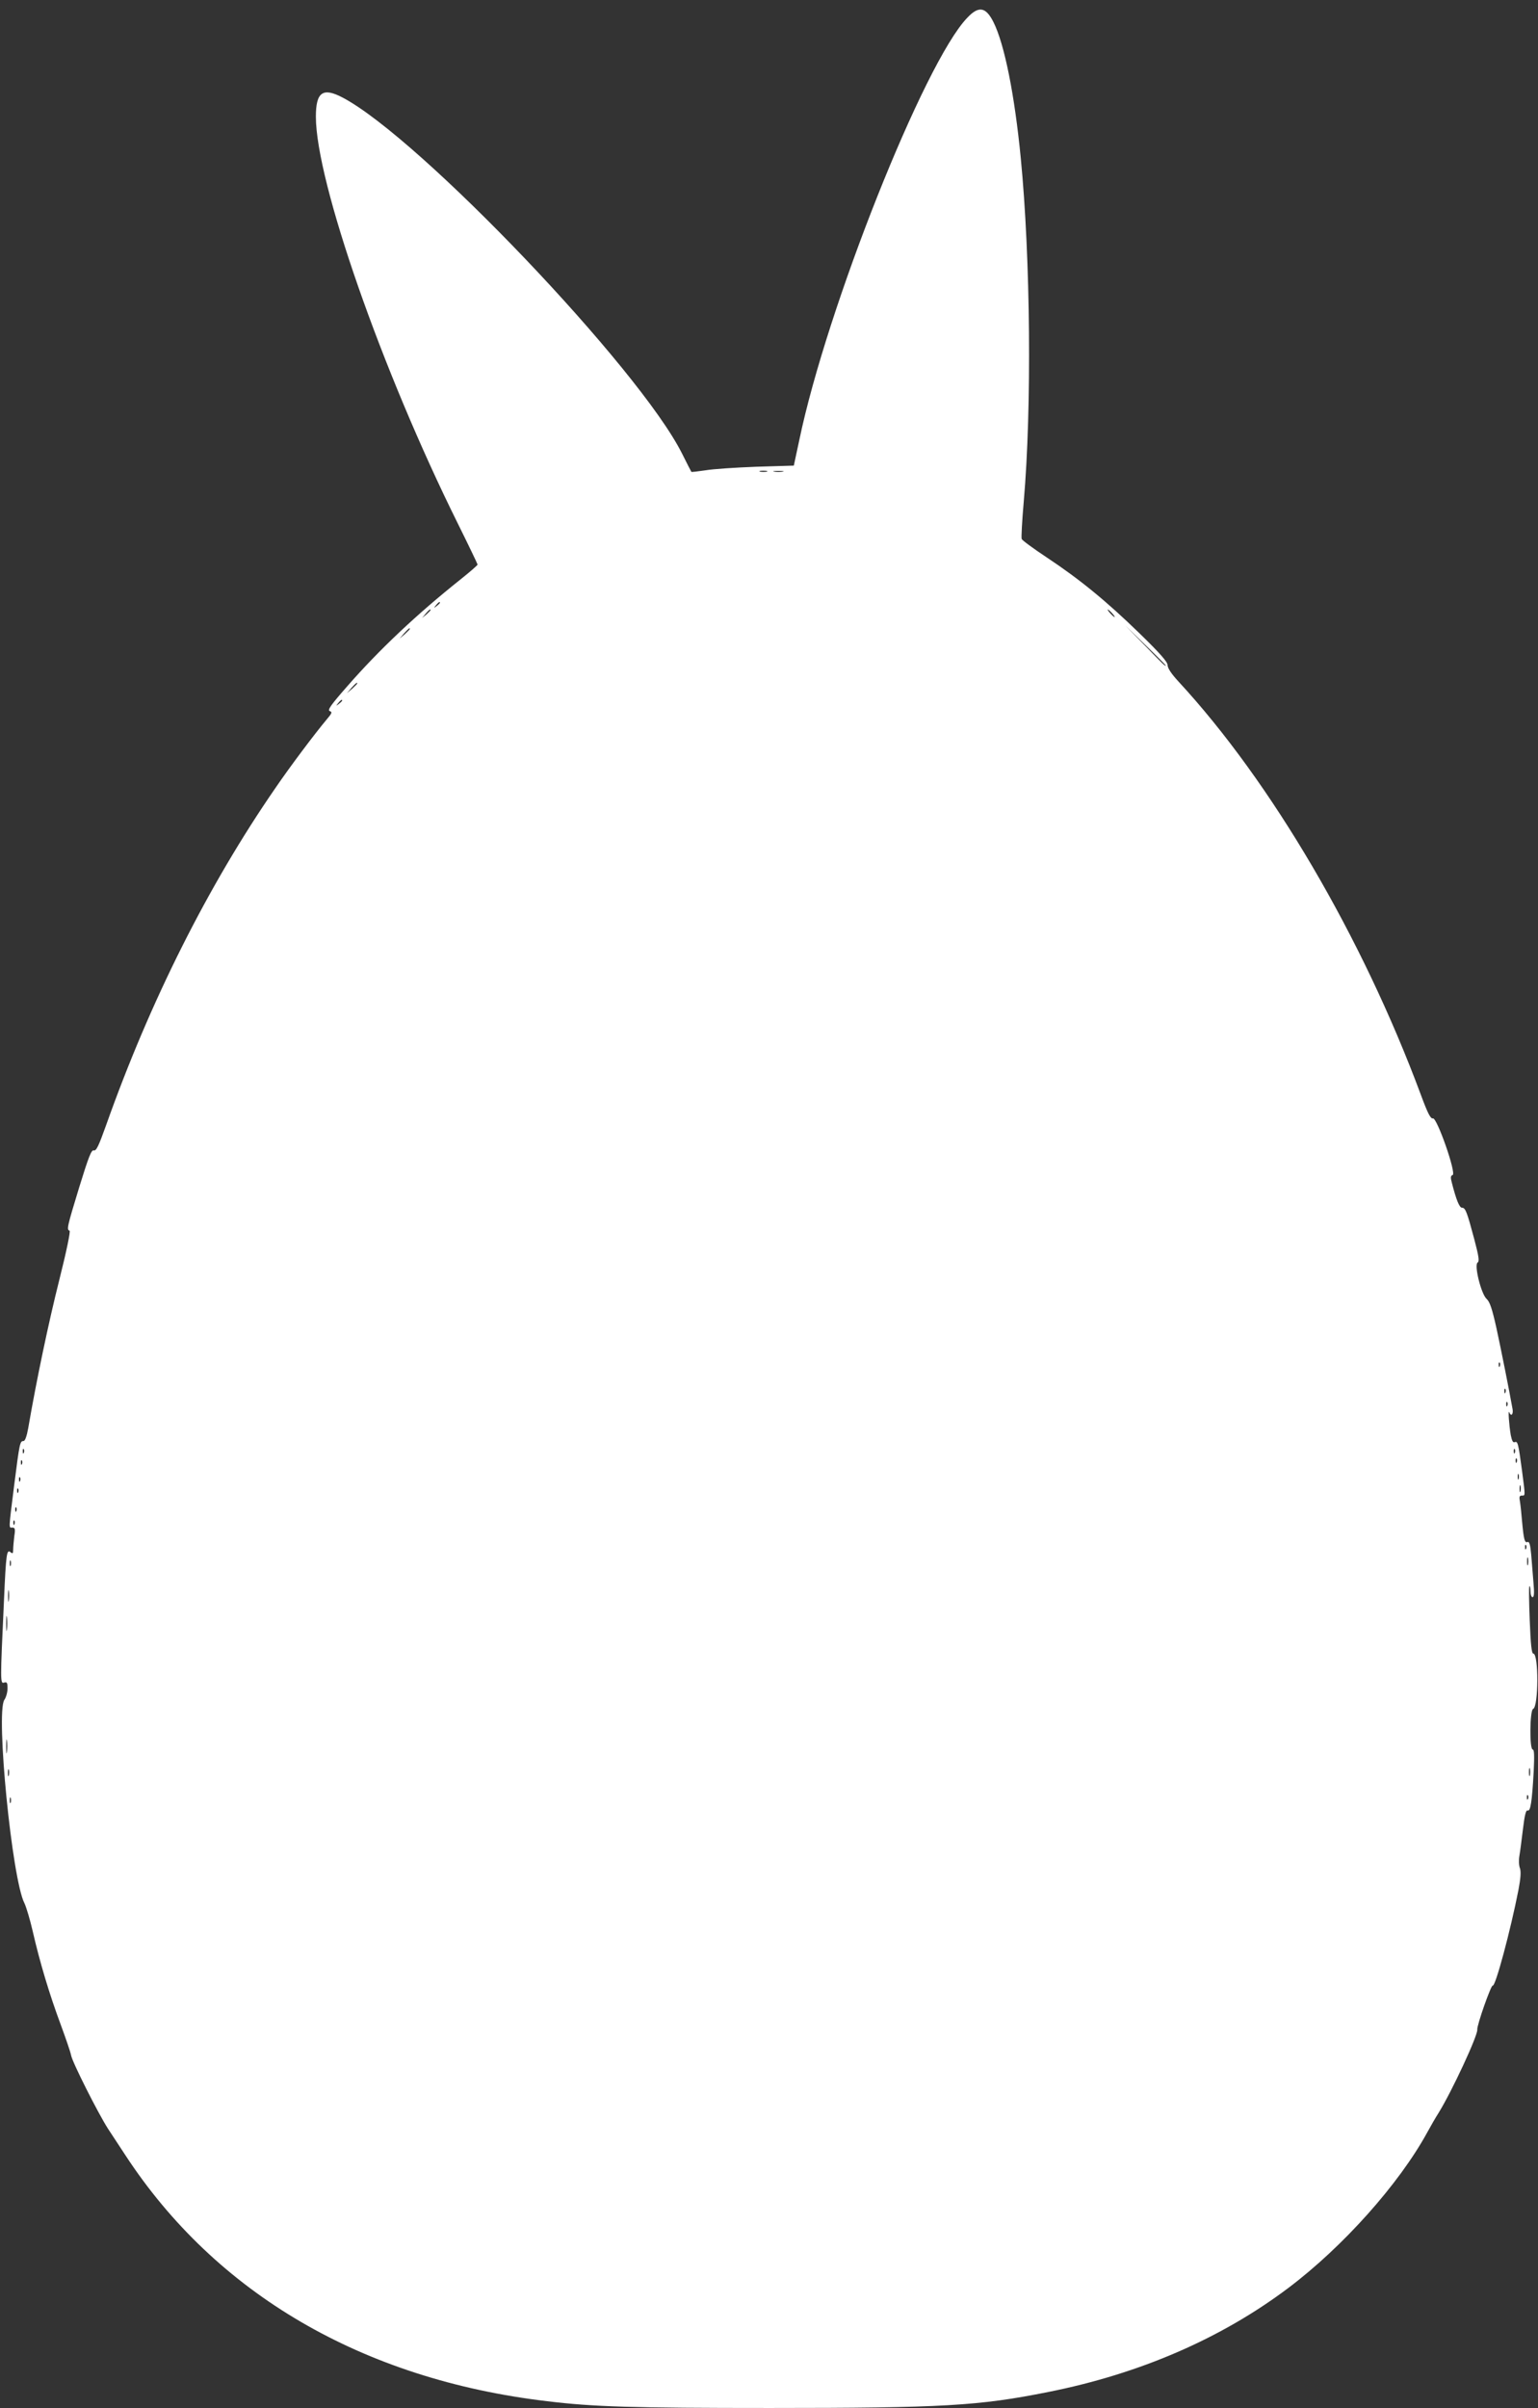 <?xml version="1.0" standalone="no"?>
<!DOCTYPE svg PUBLIC "-//W3C//DTD SVG 20010904//EN"
 "http://www.w3.org/TR/2001/REC-SVG-20010904/DTD/svg10.dtd">
<svg version="1.0" xmlns="http://www.w3.org/2000/svg"
 width="818pt" height="1280pt" viewBox="0 0 818 1280"
 preserveAspectRatio="xMidYMid meet">
<rect x="0" y="0" width="818" height="1280" fill="#333333" stroke="none"/>
<g transform="translate(0,1280) scale(0.1,-0.1)"
fill="#ffffff" stroke="none">
<path d="M5144 12705 c-228 -237 -747 -1542 -893 -2245 l-29 -135 -198 -6
c-110 -4 -232 -12 -272 -19 -41 -6 -74 -10 -75 -8 -1 1 -24 46 -50 98 -228
453 -1394 1675 -1804 1891 -106 56 -143 30 -143 -101 0 -344 350 -1348 756
-2165 57 -115 104 -213 104 -216 0 -4 -42 -40 -92 -80 -231 -184 -432 -373
-602 -568 -87 -99 -106 -126 -92 -131 14 -5 12 -11 -17 -45 -62 -74 -194 -249
-273 -365 -357 -517 -666 -1132 -900 -1792 -39 -109 -52 -137 -65 -133 -13 4
-27 -32 -78 -197 -65 -213 -67 -224 -51 -230 6 -2 -17 -112 -55 -263 -56 -222
-121 -531 -165 -787 -8 -44 -17 -68 -25 -68 -19 0 -21 -10 -50 -238 -30 -240
-29 -222 -9 -222 14 0 16 -8 10 -46 -3 -26 -6 -58 -6 -72 0 -20 -3 -22 -14
-13 -20 17 -24 -5 -35 -259 -20 -432 -20 -441 1 -434 15 4 18 0 18 -31 0 -19
-7 -47 -17 -61 -46 -71 41 -954 107 -1081 10 -21 30 -88 44 -149 38 -166 89
-335 147 -491 28 -76 54 -151 57 -168 6 -36 144 -309 196 -390 22 -33 63 -96
92 -140 482 -737 1262 -1193 2244 -1309 246 -30 455 -36 1185 -36 919 0 1111
11 1480 85 488 97 921 285 1277 553 291 219 589 553 739 827 18 33 45 80 61
105 71 115 208 410 205 441 -3 22 74 240 82 234 14 -8 95 294 137 509 12 63
14 96 8 115 -6 14 -7 44 -3 66 4 22 12 86 19 143 9 75 16 102 25 98 15 -5 23
44 32 207 4 85 3 117 -5 117 -18 0 -16 209 2 216 29 11 30 294 1 294 -9 0 -14
49 -19 176 -4 97 -5 178 -2 182 3 3 6 -9 6 -26 0 -18 5 -32 11 -32 8 0 10 22
5 75 -3 41 -9 108 -12 149 -5 56 -10 73 -20 69 -15 -6 -20 14 -29 112 -3 39
-8 85 -11 103 -5 25 -3 32 10 32 19 0 19 -6 1 132 -20 149 -23 158 -39 152 -9
-4 -15 8 -21 38 -9 54 -15 137 -8 121 9 -24 22 -13 18 15 -17 96 -61 317 -86
432 -23 103 -35 140 -53 156 -29 28 -67 181 -47 193 10 7 6 33 -18 124 -39
146 -47 167 -65 167 -14 0 -31 42 -54 132 -8 29 -7 38 4 42 21 8 -84 308 -105
301 -12 -3 -27 25 -65 128 -311 836 -795 1661 -1288 2194 -37 40 -58 71 -58
87 0 17 -38 61 -149 169 -177 172 -319 288 -494 404 -71 47 -131 91 -133 98
-3 7 2 97 11 200 43 496 36 1293 -16 1825 -33 339 -87 606 -145 722 -41 82
-79 88 -140 23z m-1066 -2412 c-10 -2 -26 -2 -35 0 -10 3 -2 5 17 5 19 0 27
-2 18 -5z m85 0 c-13 -2 -33 -2 -45 0 -13 2 -3 4 22 4 25 0 35 -2 23 -4z
m-1823 -697 c0 -2 -8 -10 -17 -17 -16 -13 -17 -12 -4 4 13 16 21 21 21 13z
m-50 -39 c0 -2 -10 -12 -22 -23 l-23 -19 19 23 c18 21 26 27 26 19z m3625 -17
c10 -11 16 -20 13 -20 -3 0 -13 9 -23 20 -10 11 -16 20 -13 20 3 0 13 -9 23
-20z m285 -277 c0 -8 -13 5 -110 105 l-105 107 108 -105 c59 -57 107 -106 107
-107z m-4020 194 c0 -2 -12 -14 -27 -28 l-28 -24 24 28 c23 25 31 32 31 24z
m-280 -290 c0 -2 -12 -14 -27 -28 l-28 -24 24 28 c23 25 31 32 31 24z m-80
-91 c0 -2 -8 -10 -17 -17 -16 -13 -17 -12 -4 4 13 16 21 21 21 13z m6157
-3538 c-3 -8 -6 -5 -6 6 -1 11 2 17 5 13 3 -3 4 -12 1 -19z m30 -140 c-3 -8
-6 -5 -6 6 -1 11 2 17 5 13 3 -3 4 -12 1 -19z m10 -70 c-3 -8 -6 -5 -6 6 -1
11 2 17 5 13 3 -3 4 -12 1 -19z m-7890 -250 c-3 -8 -6 -5 -6 6 -1 11 2 17 5
13 3 -3 4 -12 1 -19z m7930 0 c-3 -8 -6 -5 -6 6 -1 11 2 17 5 13 3 -3 4 -12 1
-19z m10 -50 c-3 -8 -6 -5 -6 6 -1 11 2 17 5 13 3 -3 4 -12 1 -19z m-7950 -10
c-3 -8 -6 -5 -6 6 -1 11 2 17 5 13 3 -3 4 -12 1 -19z m7960 -80 c-3 -7 -5 -2
-5 12 0 14 2 19 5 13 2 -7 2 -19 0 -25z m-7970 -10 c-3 -8 -6 -5 -6 6 -1 11 2
17 5 13 3 -3 4 -12 1 -19z m7980 -55 c-3 -10 -5 -4 -5 12 0 17 2 24 5 18 2 -7
2 -21 0 -30z m-7990 -5 c-3 -8 -6 -5 -6 6 -1 11 2 17 5 13 3 -3 4 -12 1 -19z
m-10 -100 c-3 -8 -6 -5 -6 6 -1 11 2 17 5 13 3 -3 4 -12 1 -19z m-10 -70 c-3
-8 -6 -5 -6 6 -1 11 2 17 5 13 3 -3 4 -12 1 -19z m8040 -130 c-3 -8 -6 -5 -6
6 -1 11 2 17 5 13 3 -3 4 -12 1 -19z m10 -85 c-3 -10 -5 -2 -5 17 0 19 2 27 5
18 2 -10 2 -26 0 -35z m-8070 -5 c-3 -7 -5 -2 -5 12 0 14 2 19 5 13 2 -7 2
-19 0 -25z m-10 -185 c-2 -16 -4 -5 -4 22 0 28 2 40 4 28 2 -13 2 -35 0 -50z
m-10 -155 c-2 -18 -4 -4 -4 32 0 36 2 50 4 33 2 -18 2 -48 0 -65z m0 -650 c-2
-18 -4 -6 -4 27 0 33 2 48 4 33 2 -15 2 -42 0 -60z m8100 -125 c-3 -10 -5 -2
-5 17 0 19 2 27 5 18 2 -10 2 -26 0 -35z m-8090 0 c-3 -10 -5 -4 -5 12 0 17 2
24 5 18 2 -7 2 -21 0 -30z m8080 -125 c-3 -8 -6 -5 -6 6 -1 11 2 17 5 13 3 -3
4 -12 1 -19z m-8070 -20 c-3 -7 -5 -2 -5 12 0 14 2 19 5 13 2 -7 2 -19 0 -25z"/>
</g>
</svg>
